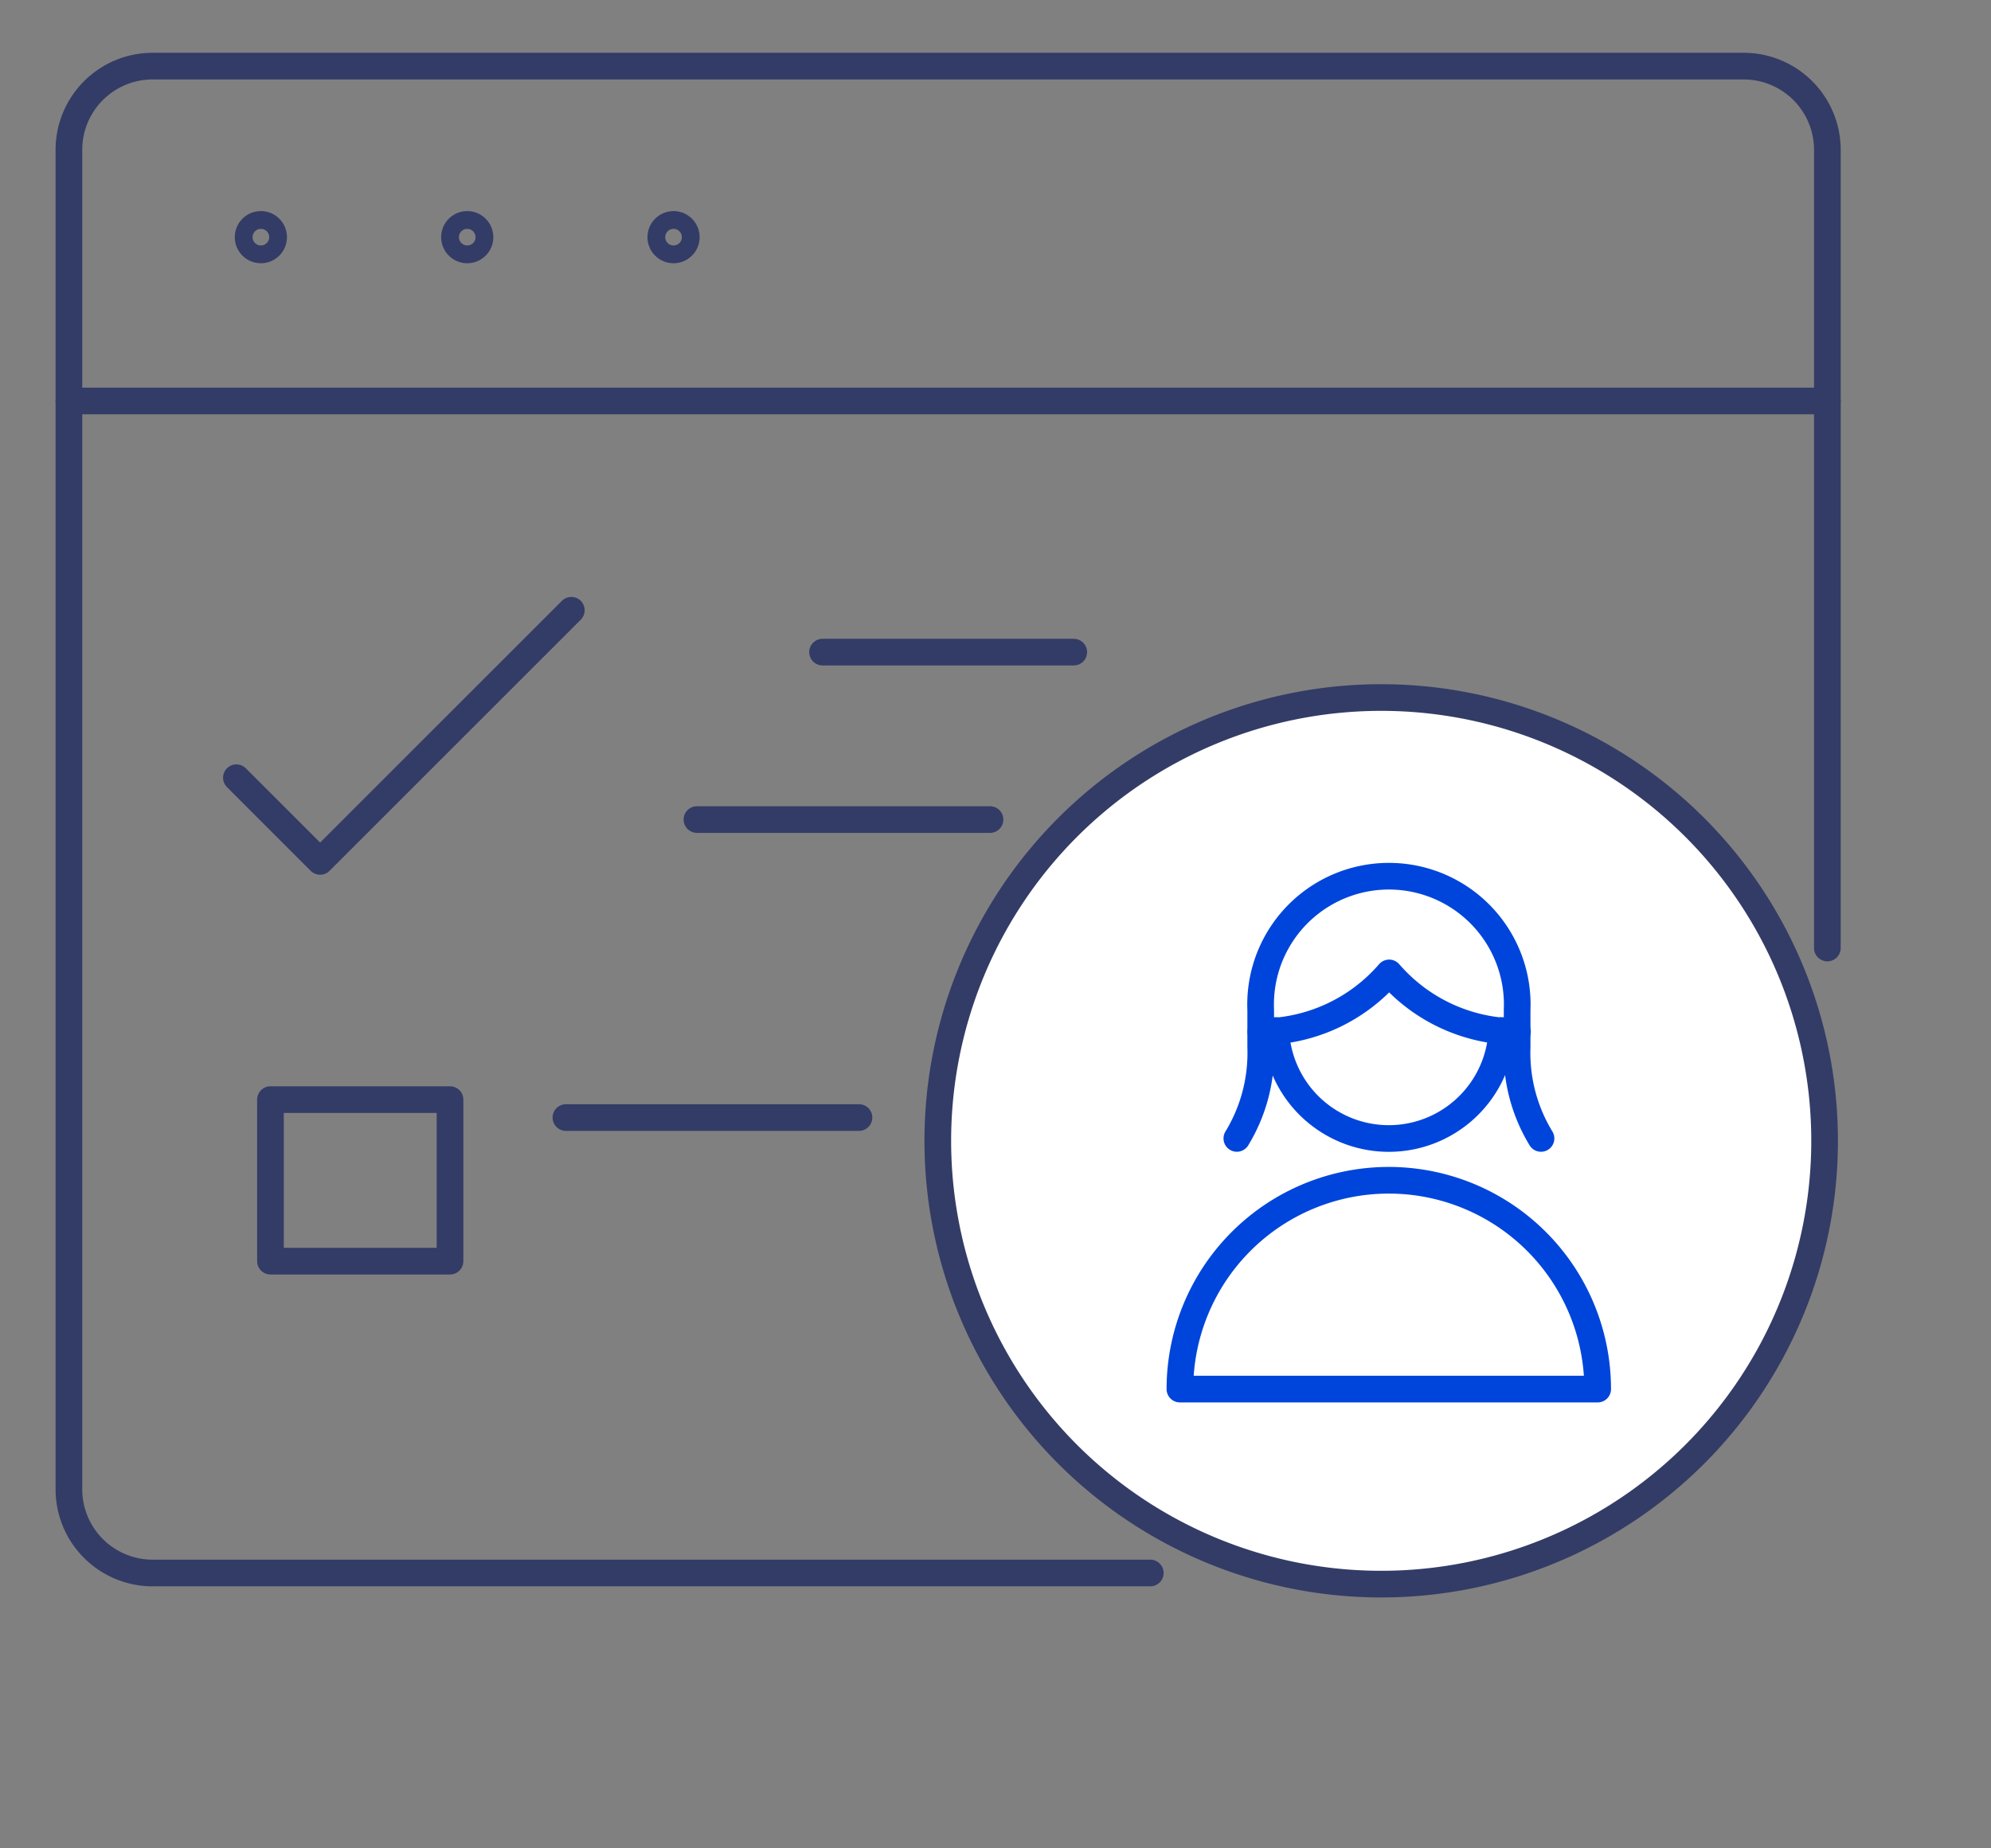 <svg xmlns="http://www.w3.org/2000/svg" xmlns:xlink="http://www.w3.org/1999/xlink" width="224" height="208" viewBox="0 0 224 208">
  <rect x="0" y="0" width="224" height="208" fill="#808080" stroke="none"/>
  <defs>
    <clipPath id="clip-path">
      <rect id="Rectangle_23004" data-name="Rectangle 23004" width="224" height="208" fill="none" stroke="#707070" stroke-width="3"/>
    </clipPath>
  </defs>
  <g id="Icon-guidelines" transform="translate(214 6)">
    <g id="Group_28714" data-name="Group 28714" transform="translate(-214 -6)" clip-path="url(#clip-path)">
      <path id="Path_149569" data-name="Path 149569" d="M125.5,173.258H13.26a9.421,9.421,0,0,1-9.422-9.42V13.1A9.422,9.422,0,0,1,13.26,3.683H192.255a9.421,9.421,0,0,1,9.42,9.422v89.819" transform="translate(3.915 3.757)" fill="none" stroke="#333c66" stroke-linecap="round" stroke-linejoin="round" stroke-width="3"/>
      <path id="Path_149570" data-name="Path 149570" d="M13.165,52.837l9.42,9.42L50.849,33.995" transform="translate(13.43 34.68)" fill="none" stroke="#333c66" stroke-linecap="round" stroke-linejoin="round" stroke-width="3"/>
      <line id="Line_1069" data-name="Line 1069" x2="32.973" transform="translate(78.41 92.227)" fill="none" stroke="#333c66" stroke-linecap="round" stroke-linejoin="round" stroke-width="3"/>
      <line id="Line_1070" data-name="Line 1070" x2="32.973" transform="translate(63.668 125.762)" fill="none" stroke="#333c66" stroke-linecap="round" stroke-linejoin="round" stroke-width="3"/>
      <line id="Line_1071" data-name="Line 1071" x2="28.262" transform="translate(92.542 73.385)" fill="none" stroke="#333c66" stroke-linecap="round" stroke-linejoin="round" stroke-width="3"/>
      <line id="Line_1072" data-name="Line 1072" x2="197.837" transform="translate(7.754 45.123)" fill="none" stroke="#333c66" stroke-linecap="round" stroke-linejoin="round" stroke-width="3"/>
      <path id="Path_149571" data-name="Path 149571" d="M104.111,43.338A49.886,49.886,0,1,1,54.226,93.223,49.886,49.886,0,0,1,104.111,43.338Z" transform="translate(51.282 35.157)" fill="#fff" stroke="#333c66" stroke-linecap="round" stroke-linejoin="round" stroke-width="3"/>
      <path id="Path_149572" data-name="Path 149572" d="M15.507,12.254a1.934,1.934,0,1,1-1.935,1.935,1.936,1.936,0,0,1,1.935-1.935" transform="translate(13.845 12.501)" fill="none" stroke="#333c66" stroke-linecap="round" stroke-linejoin="round" stroke-width="2"/>
      <path id="Path_149573" data-name="Path 149573" d="M27,12.254a1.934,1.934,0,1,1-1.935,1.935A1.936,1.936,0,0,1,27,12.254" transform="translate(25.568 12.501)" fill="none" stroke="#333c66" stroke-linecap="round" stroke-linejoin="round" stroke-width="2"/>
      <path id="Path_149574" data-name="Path 149574" d="M38.489,12.254a1.934,1.934,0,1,1-1.935,1.935,1.936,1.936,0,0,1,1.935-1.935" transform="translate(37.29 12.501)" fill="none" stroke="#333c66" stroke-linecap="round" stroke-linejoin="round" stroke-width="2"/>
      <rect id="Rectangle_23003" data-name="Rectangle 23003" width="20.201" height="18.181" transform="translate(30.429 123.742)" fill="none" stroke="#333c66" stroke-linecap="round" stroke-linejoin="round" stroke-width="3"/>
      <path id="Path_149575" data-name="Path 149575" d="M67.71,92.245a23.5,23.5,0,0,1,47,0Z" transform="translate(65.038 64.074)" fill="none" stroke="#0045db" stroke-linecap="round" stroke-linejoin="round" stroke-width="3"/>
      <path id="Path_149576" data-name="Path 149576" d="M105.1,81.314a18.5,18.5,0,0,1-2.687-10.254V66.866a14.437,14.437,0,1,0-28.848-1.244c-.018.414-.018.83,0,1.244V71.06a18.483,18.483,0,0,1-2.685,10.254" transform="translate(68.273 46.796)" fill="none" stroke="#0045db" stroke-linecap="round" stroke-linejoin="round" stroke-width="3"/>
      <path id="Path_149577" data-name="Path 149577" d="M72.2,63.781a19.1,19.1,0,0,0,14.438-6.614,19.1,19.1,0,0,0,14.436,6.614" transform="translate(69.651 52.319)" fill="none" stroke="#0045db" stroke-linecap="round" stroke-linejoin="round" stroke-width="3"/>
      <path id="Path_149578" data-name="Path 149578" d="M98.48,60.4a12.728,12.728,0,0,1-25.43,0" transform="translate(70.485 55.566)" fill="none" stroke="#0045db" stroke-linecap="round" stroke-linejoin="round" stroke-width="3"/>
    </g>
  </g>
</svg>
